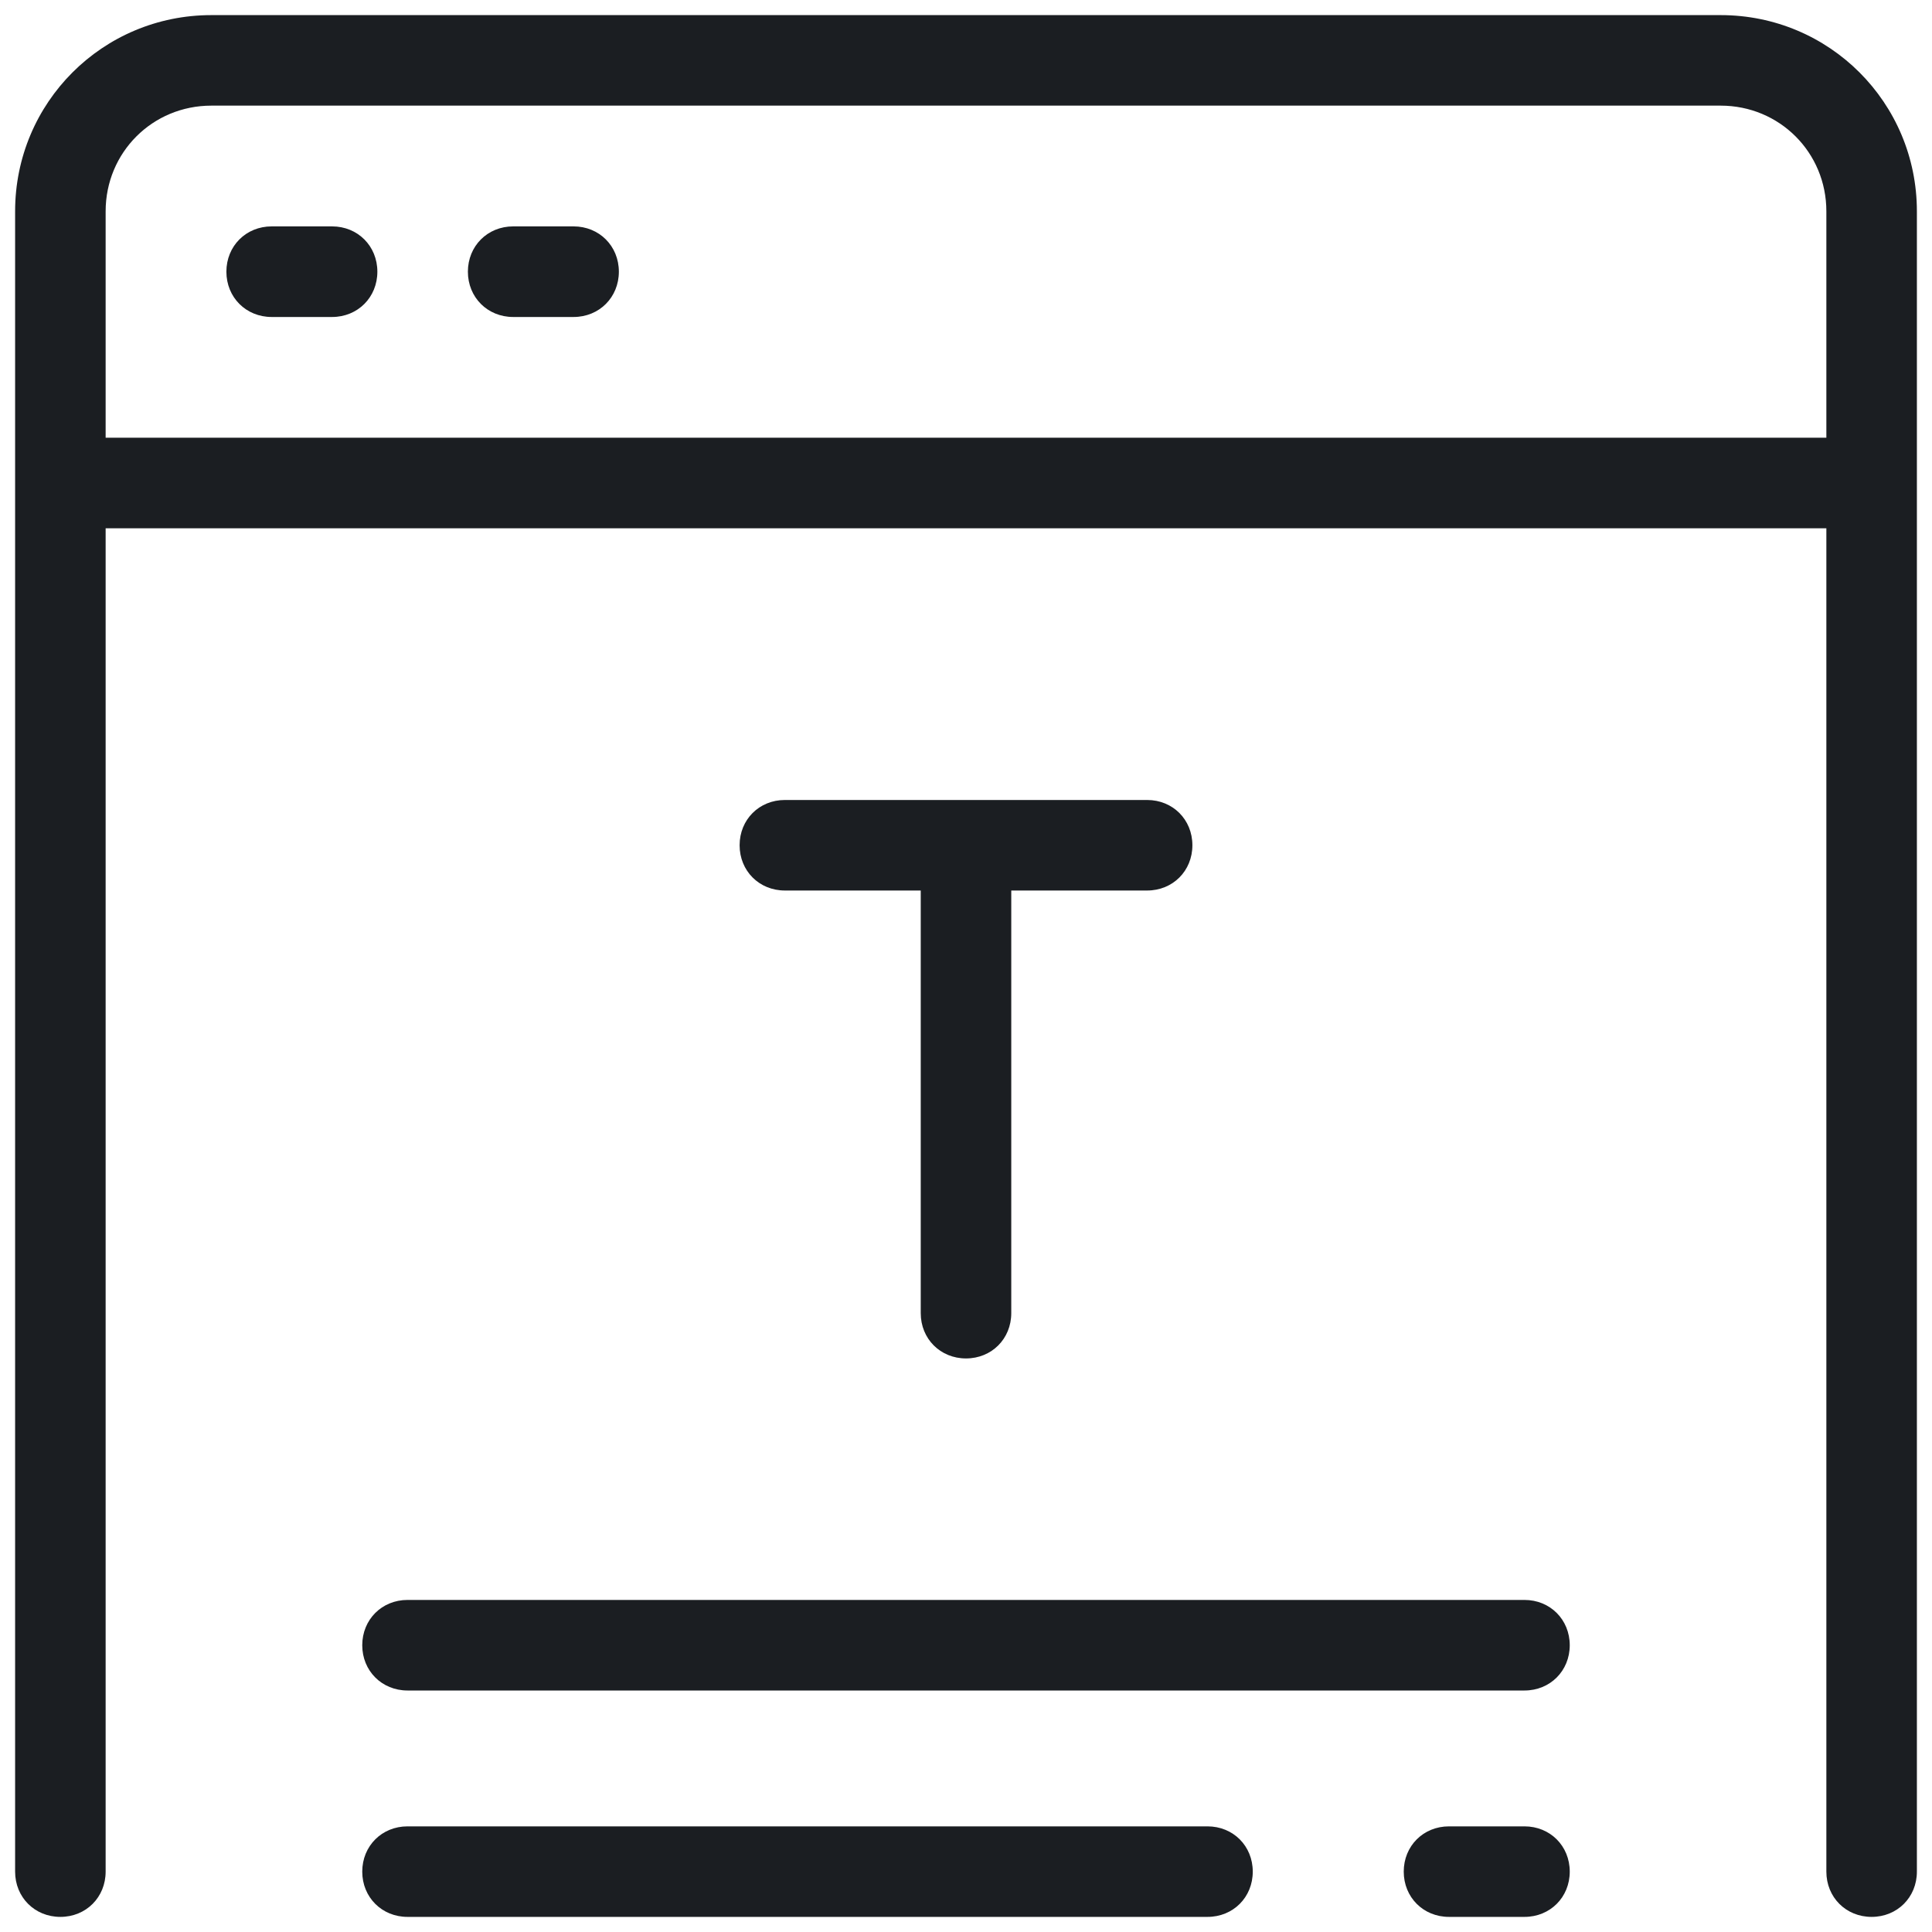 <svg width="56" height="56" viewBox="0 0 56 56" fill="none" xmlns="http://www.w3.org/2000/svg">
<path d="M6.125 0.438C2.975 0.438 0.438 2.975 0.438 6.125V54.25C0.438 54.994 1.006 55.562 1.75 55.562C2.494 55.562 3.062 54.994 3.062 54.25V15.312H52.938V54.25C52.938 54.994 53.506 55.562 54.25 55.562C54.994 55.562 55.562 54.994 55.562 54.25V6.125C55.562 2.975 53.025 0.438 49.875 0.438H6.125ZM6.125 3.062H49.875C51.581 3.062 52.938 4.419 52.938 6.125V12.688H3.062V6.125C3.062 4.419 4.419 3.062 6.125 3.062ZM7.875 6.562C7.131 6.562 6.562 7.131 6.562 7.875C6.562 8.619 7.131 9.188 7.875 9.188H9.625C10.369 9.188 10.938 8.619 10.938 7.875C10.938 7.131 10.369 6.562 9.625 6.562H7.875ZM14.875 6.562C14.131 6.562 13.562 7.131 13.562 7.875C13.562 8.619 14.131 9.188 14.875 9.188H16.625C17.369 9.188 17.938 8.619 17.938 7.875C17.938 7.131 17.369 6.562 16.625 6.562H14.875ZM22.75 23.188C22.006 23.188 21.438 23.756 21.438 24.5C21.438 25.244 22.006 25.812 22.75 25.812H26.688V38.062C26.688 38.806 27.256 39.375 28 39.375C28.744 39.375 29.312 38.806 29.312 38.062V25.812H33.25C33.994 25.812 34.562 25.244 34.562 24.5C34.562 23.756 33.994 23.188 33.25 23.188H22.75ZM11.812 46.375C11.069 46.375 10.5 46.944 10.5 47.688C10.5 48.431 11.069 49 11.812 49H44.188C44.931 49 45.5 48.431 45.5 47.688C45.5 46.944 44.931 46.375 44.188 46.375H11.812ZM11.812 52.938C11.069 52.938 10.5 53.506 10.5 54.25C10.5 54.994 11.069 55.562 11.812 55.562H35C35.744 55.562 36.312 54.994 36.312 54.25C36.312 53.506 35.744 52.938 35 52.938H11.812ZM42 52.938C41.256 52.938 40.688 53.506 40.688 54.25C40.688 54.994 41.256 55.562 42 55.562H44.188C44.931 55.562 45.5 54.994 45.5 54.25C45.5 53.506 44.931 52.938 44.188 52.938H42Z" fill="#1B1E22"/>
</svg>
